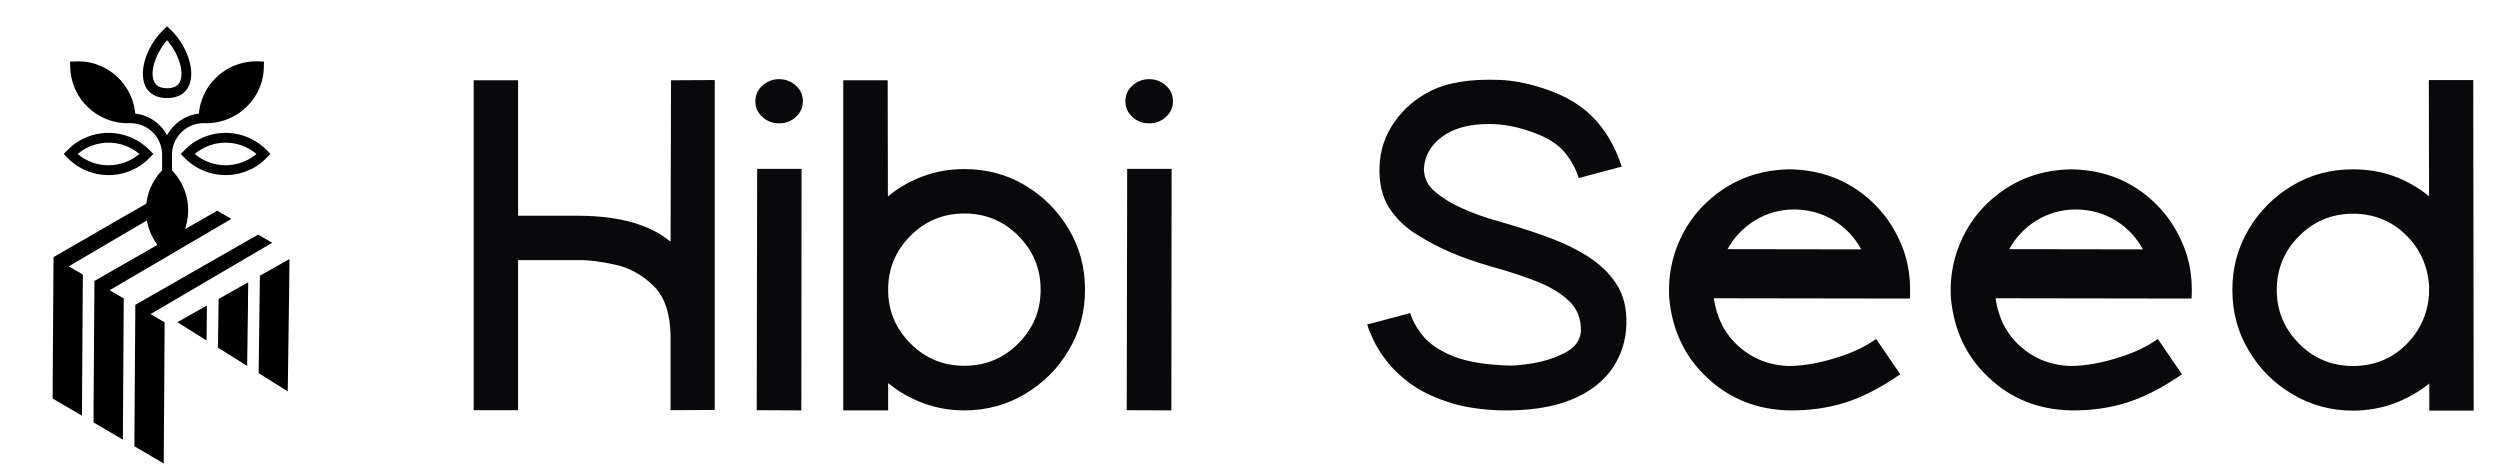 <svg width="95" height="18" viewBox="0 0 95 18" fill="none" xmlns="http://www.w3.org/2000/svg">
<path d="M7.863 11.61L7.855 12.362L7.856 12.363L7.852 12.687L7.849 12.939L6.739 12.243L7.863 11.61H7.863ZM11 9.844L10.992 10.595L10.993 10.596L10.989 10.92L10.939 14.571H10.938L10.934 14.873L9.828 14.18L9.876 10.476L11 9.844V9.844ZM9.432 10.727L9.423 11.479L9.424 11.48L9.421 11.803L9.392 13.906L8.283 13.211L8.307 11.36L9.432 10.727V10.727Z" fill="black"/>
<path d="M2.034 9.768L2.029 10.559L2.028 10.559L2.027 10.883L2.002 14.521H2.003L2 15.145L3.114 15.796L3.148 10.433L2.612 10.12L5.58 8.378L5.575 8.044L5.58 7.729C3.711 8.792 3.902 8.703 2.035 9.768L2.034 9.768ZM5.142 11.584L5.138 12.375L5.137 12.376L5.135 12.7L5.11 16.337H5.111L5.108 16.961L6.222 17.612L6.256 12.249L5.72 11.936L10.343 9.226L9.809 8.914C7.941 9.977 7.01 10.519 5.142 11.584L5.142 11.584ZM3.588 10.676L3.584 11.467L3.583 11.467L3.581 11.791L3.556 15.429H3.557L3.554 16.053L4.669 16.704L4.703 11.341L4.167 11.028L8.79 8.319L8.256 8.007C6.387 9.069 5.456 9.611 3.589 10.676H3.588Z" fill="black"/>
<path d="M6.348 9.696L6.477 9.572C6.904 9.161 7.151 8.595 7.151 7.993C7.151 7.032 6.544 6.495 6.535 6.472V5.879C6.535 5.22 7.074 4.68 7.734 4.68C8.634 4.724 9.477 4.208 9.844 3.379C10.011 3 10.027 2.731 10.032 2.343L9.853 2.333C8.949 2.285 8.101 2.801 7.733 3.634C7.637 3.851 7.578 4.082 7.556 4.316C7.039 4.375 6.589 4.689 6.348 5.137C6.107 4.688 5.657 4.375 5.139 4.316C5.062 3.477 4.507 2.752 3.71 2.462C3.32 2.32 3.051 2.322 2.664 2.343L2.667 2.522C2.682 3.764 3.726 4.741 4.963 4.68C5.621 4.68 6.161 5.22 6.161 5.879V6.472C5.976 6.662 5.826 6.887 5.72 7.135C5.487 7.682 5.487 8.303 5.72 8.85C5.883 9.232 6.068 9.428 6.348 9.696H6.348Z" fill="black"/>
<path d="M9.43 6.479C9.812 6.316 10.007 6.131 10.275 5.851L10.151 5.722C9.523 5.068 8.554 4.866 7.715 5.223C7.334 5.386 7.138 5.572 6.87 5.851L6.994 5.98C7.622 6.635 8.591 6.837 9.43 6.479ZM8.573 5.422C9.009 5.422 9.419 5.575 9.745 5.851C9.069 6.423 8.076 6.423 7.4 5.851C7.726 5.575 8.136 5.422 8.573 5.422Z" fill="black"/>
<path d="M2.545 5.98C3.173 6.635 4.142 6.837 4.981 6.479C5.362 6.316 5.558 6.131 5.826 5.851L5.702 5.722C5.292 5.295 4.725 5.049 4.123 5.049C3.82 5.049 3.53 5.111 3.266 5.223C2.884 5.386 2.689 5.572 2.421 5.851L2.545 5.98ZM4.835 5.566C5.003 5.638 5.158 5.735 5.296 5.851C4.62 6.424 3.627 6.424 2.951 5.851C3.471 5.41 4.203 5.297 4.834 5.566H4.835Z" fill="black"/>
<path d="M6.478 1.124L6.348 1L6.22 1.124C5.247 2.057 5.042 3.726 6.348 3.726C7.654 3.726 7.45 2.057 6.478 1.124ZM6.687 3.274C6.515 3.38 6.182 3.38 6.009 3.274C5.902 3.209 5.839 3.099 5.813 2.964C5.726 2.503 6.034 1.887 6.348 1.528C6.578 1.79 6.751 2.11 6.838 2.416C6.919 2.704 6.953 3.112 6.687 3.274H6.687Z" fill="black"/>
<path d="M25.499 3.051L27.161 3.042V15.578L25.482 15.587V12.757C25.465 11.897 25.252 11.266 24.826 10.857C24.4 10.439 23.914 10.175 23.369 10.056C22.823 9.937 22.363 9.877 21.98 9.885C21.707 9.885 21.392 9.885 21.042 9.885C20.684 9.885 20.378 9.885 20.096 9.885C19.824 9.885 19.687 9.885 19.687 9.885V15.587H18V3.051H19.687V8.198C19.687 8.198 19.781 8.198 19.96 8.198C20.148 8.198 20.369 8.198 20.625 8.198C20.889 8.198 21.145 8.198 21.4 8.198C21.648 8.198 21.852 8.198 22.005 8.198C23.548 8.207 24.707 8.539 25.482 9.187L25.499 3.051Z" fill="#09090B"/>
<path d="M28.755 15.587L28.772 6.417H30.459L30.451 15.595L28.755 15.587ZM29.607 4.687C29.36 4.687 29.147 4.61 28.968 4.44C28.789 4.278 28.704 4.082 28.704 3.852C28.704 3.613 28.789 3.417 28.968 3.255C29.147 3.093 29.36 3.008 29.607 3.008C29.854 3.008 30.067 3.093 30.246 3.255C30.425 3.417 30.51 3.613 30.51 3.852C30.51 4.082 30.425 4.278 30.246 4.44C30.067 4.61 29.854 4.687 29.607 4.687Z" fill="#09090B"/>
<path d="M36.646 6.425C37.49 6.425 38.257 6.63 38.947 7.039C39.646 7.457 40.2 8.011 40.609 8.701C41.027 9.4 41.231 10.167 41.231 11.01C41.231 11.845 41.027 12.621 40.609 13.311C40.2 14.01 39.646 14.556 38.947 14.973C38.257 15.382 37.49 15.595 36.646 15.595C36.092 15.595 35.573 15.501 35.087 15.322C34.593 15.135 34.149 14.888 33.749 14.556V15.595H32.044V3.051H33.732L33.74 7.465C34.141 7.133 34.584 6.877 35.078 6.698C35.573 6.511 36.092 6.425 36.646 6.425ZM36.646 13.899C37.447 13.899 38.129 13.618 38.692 13.056C39.263 12.485 39.544 11.803 39.544 11.01C39.544 10.209 39.263 9.527 38.692 8.956C38.129 8.394 37.447 8.113 36.646 8.113C35.845 8.113 35.163 8.394 34.601 8.956C34.03 9.527 33.749 10.209 33.749 11.01C33.749 11.803 34.03 12.485 34.601 13.056C35.163 13.618 35.845 13.899 36.646 13.899Z" fill="#09090B"/>
<path d="M42.816 15.587L42.833 6.417H44.521L44.512 15.595L42.816 15.587ZM43.669 4.687C43.421 4.687 43.208 4.61 43.029 4.44C42.85 4.278 42.765 4.082 42.765 3.852C42.765 3.613 42.85 3.417 43.029 3.255C43.208 3.093 43.421 3.008 43.669 3.008C43.916 3.008 44.129 3.093 44.308 3.255C44.487 3.417 44.572 3.613 44.572 3.852C44.572 4.082 44.487 4.278 44.308 4.44C44.129 4.61 43.916 4.687 43.669 4.687Z" fill="#09090B"/>
<path d="M54.108 6.408C54.108 6.758 54.253 7.056 54.543 7.295C54.841 7.542 55.173 7.746 55.565 7.917C55.949 8.096 56.426 8.266 57.006 8.428C57.577 8.59 58.148 8.769 58.718 8.974C59.289 9.178 59.809 9.417 60.278 9.706C60.747 9.996 61.13 10.346 61.411 10.772C61.693 11.198 61.821 11.709 61.803 12.323C61.786 12.953 61.599 13.524 61.25 14.027C60.892 14.53 60.372 14.922 59.673 15.203C58.966 15.484 58.096 15.612 57.04 15.595C56.239 15.57 55.548 15.459 54.986 15.263C54.415 15.075 53.946 14.837 53.563 14.556C53.188 14.274 52.889 13.985 52.668 13.686C52.438 13.388 52.276 13.115 52.165 12.868C52.054 12.63 51.986 12.45 51.952 12.331L53.588 11.897C53.682 12.212 53.861 12.51 54.108 12.809C54.364 13.098 54.739 13.345 55.25 13.55C55.761 13.746 56.46 13.865 57.338 13.891C57.517 13.899 57.815 13.874 58.233 13.806C58.659 13.737 59.059 13.61 59.434 13.422C59.818 13.235 60.031 12.97 60.074 12.613C60.091 12.135 59.946 11.743 59.622 11.436C59.307 11.138 58.889 10.883 58.352 10.678C57.824 10.473 57.244 10.286 56.622 10.116C56.068 9.954 55.574 9.783 55.139 9.596C54.696 9.408 54.261 9.178 53.827 8.905C53.384 8.633 53.043 8.292 52.779 7.883C52.523 7.474 52.404 6.962 52.421 6.357C52.438 5.727 52.625 5.156 52.983 4.644C53.341 4.124 53.818 3.724 54.423 3.426C55.029 3.136 55.864 3 56.929 3.034C57.551 3.051 58.224 3.196 58.94 3.46C59.664 3.732 60.236 4.116 60.662 4.593C61.088 5.079 61.411 5.658 61.625 6.332L59.988 6.766C59.895 6.434 59.716 6.11 59.468 5.803C59.213 5.488 58.812 5.232 58.25 5.028C57.687 4.823 57.133 4.712 56.588 4.712C55.83 4.712 55.242 4.874 54.807 5.19C54.372 5.505 54.142 5.914 54.108 6.408Z" fill="#09090B"/>
<path d="M72.576 11.343H70.88L65.127 11.334C65.229 12.067 65.536 12.681 66.065 13.158C66.602 13.635 67.241 13.891 68.008 13.908C68.544 13.899 69.132 13.797 69.755 13.601C70.385 13.414 70.888 13.166 71.289 12.885H71.297L72.209 14.223C71.459 14.743 70.752 15.101 70.096 15.305C69.439 15.51 68.74 15.604 67.999 15.595C66.763 15.57 65.715 15.152 64.871 14.351C64.019 13.558 63.542 12.544 63.431 11.326C63.423 11.223 63.423 11.121 63.423 11.01C63.423 10.524 63.499 10.073 63.636 9.63C63.943 8.684 64.488 7.925 65.272 7.337C66.056 6.749 66.968 6.451 68.008 6.434C69.047 6.451 69.959 6.749 70.743 7.337C71.519 7.925 72.064 8.692 72.379 9.638C72.516 10.073 72.584 10.533 72.584 11.019C72.584 11.121 72.584 11.232 72.576 11.343ZM65.647 9.468L70.726 9.476C70.479 9.016 70.13 8.65 69.686 8.377C69.243 8.104 68.74 7.968 68.187 7.959C67.633 7.959 67.13 8.104 66.687 8.377C66.244 8.65 65.894 9.016 65.647 9.468Z" fill="#09090B"/>
<path d="M83.279 11.343H81.583L75.831 11.334C75.933 12.067 76.24 12.681 76.768 13.158C77.305 13.635 77.944 13.891 78.711 13.908C79.248 13.899 79.836 13.797 80.458 13.601C81.089 13.414 81.592 13.166 81.992 12.885H82.001L82.913 14.223C82.163 14.743 81.456 15.101 80.799 15.305C80.143 15.51 79.444 15.604 78.703 15.595C77.467 15.57 76.419 15.152 75.575 14.351C74.723 13.558 74.246 12.544 74.135 11.326C74.126 11.223 74.126 11.121 74.126 11.01C74.126 10.524 74.203 10.073 74.34 9.63C74.646 8.684 75.192 7.925 75.976 7.337C76.76 6.749 77.672 6.451 78.711 6.434C79.751 6.451 80.663 6.749 81.447 7.337C82.222 7.925 82.768 8.692 83.083 9.638C83.22 10.073 83.288 10.533 83.288 11.019C83.288 11.121 83.288 11.232 83.279 11.343ZM76.351 9.468L81.43 9.476C81.183 9.016 80.833 8.65 80.39 8.377C79.947 8.104 79.444 7.968 78.89 7.959C78.336 7.959 77.834 8.104 77.39 8.377C76.947 8.65 76.598 9.016 76.351 9.468Z" fill="#09090B"/>
<path d="M93.983 3.042L94 15.604H92.313V14.572C91.912 14.896 91.469 15.143 90.975 15.331C90.48 15.51 89.96 15.604 89.415 15.604C88.571 15.604 87.804 15.391 87.114 14.982C86.415 14.564 85.861 14.019 85.452 13.32C85.035 12.63 84.83 11.854 84.83 11.019C84.83 10.175 85.035 9.408 85.452 8.709C85.861 8.019 86.415 7.465 87.114 7.048C87.804 6.638 88.571 6.434 89.415 6.434C89.96 6.434 90.48 6.519 90.975 6.698C91.46 6.877 91.904 7.133 92.304 7.457L92.296 3.042H93.983ZM92.313 11.036C92.313 11.027 92.313 11.027 92.313 11.027C92.313 11.019 92.313 11.019 92.313 11.019C92.313 10.959 92.313 10.899 92.304 10.84C92.245 10.064 91.938 9.417 91.392 8.897C90.847 8.377 90.182 8.121 89.415 8.121C88.614 8.121 87.932 8.403 87.37 8.965C86.799 9.536 86.518 10.218 86.518 11.019C86.518 11.811 86.799 12.493 87.37 13.064C87.932 13.627 88.614 13.908 89.415 13.908C90.182 13.908 90.847 13.652 91.392 13.132C91.938 12.613 92.245 11.965 92.304 11.189V10.874C92.313 10.925 92.313 10.976 92.313 11.036Z" fill="#09090B"/>
</svg>
